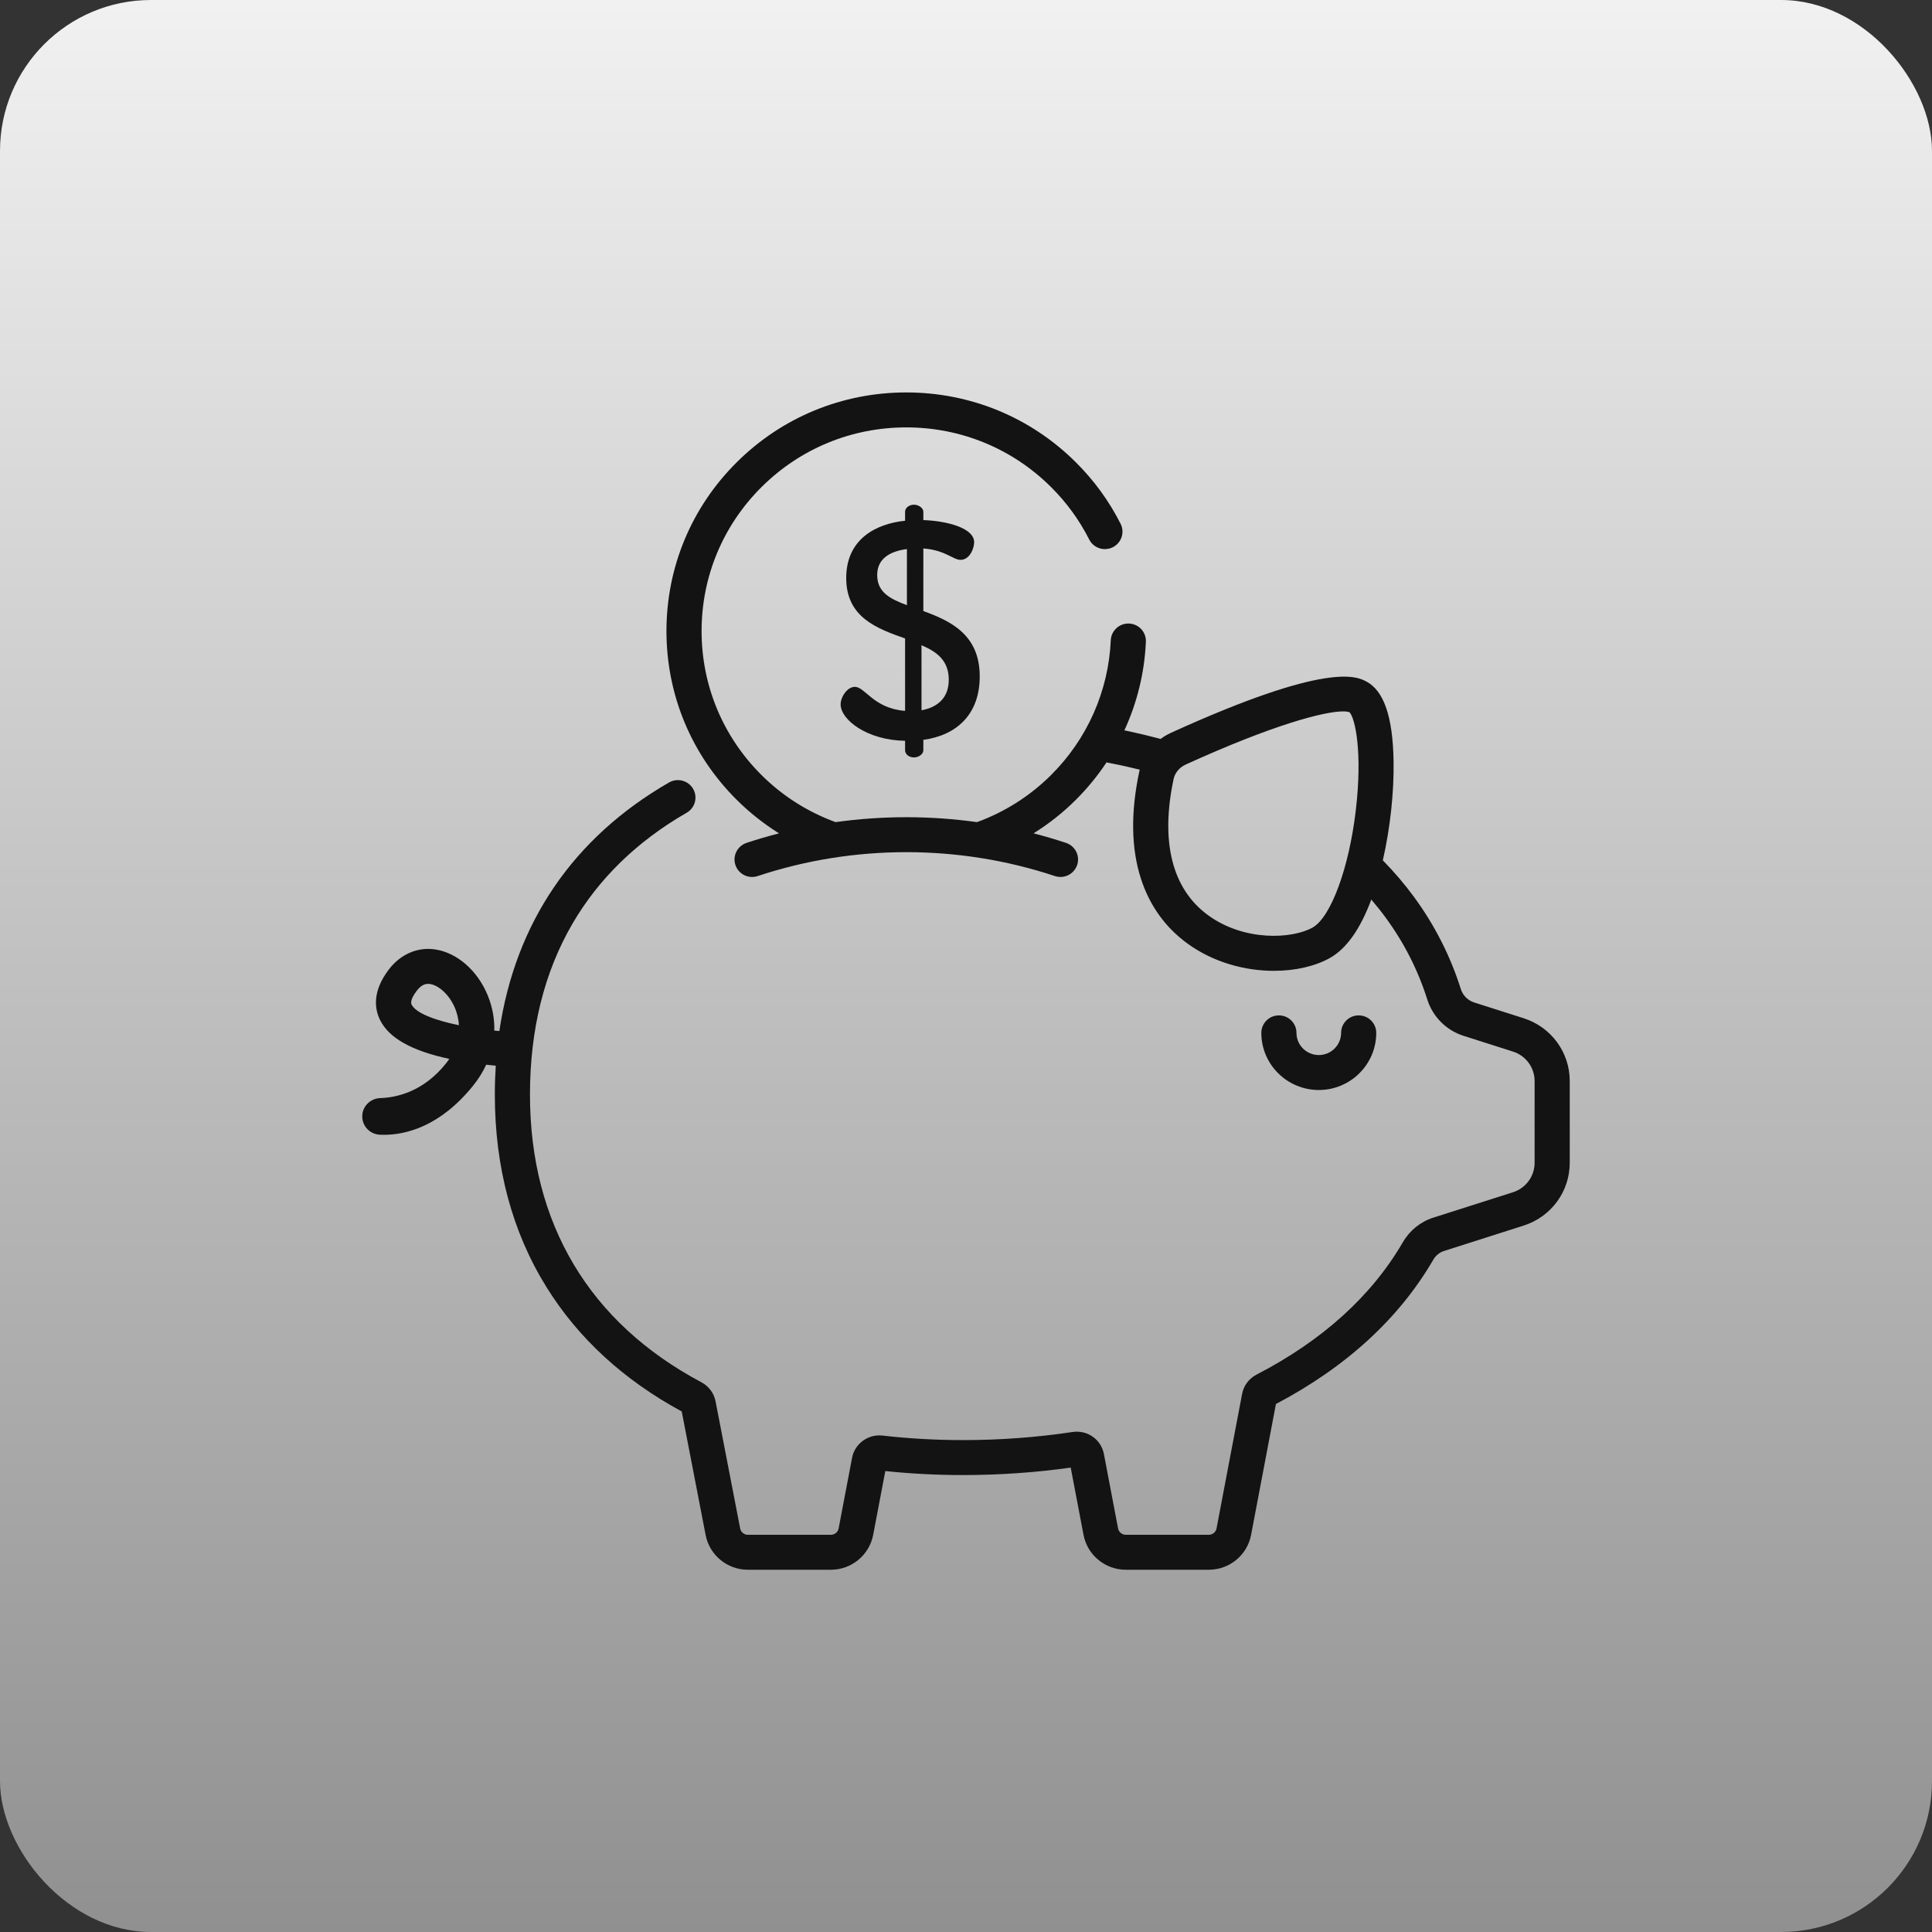 <svg width="64" height="64" viewBox="0 0 64 64" fill="none" xmlns="http://www.w3.org/2000/svg">
<rect x="0" y="0" width="64" height="64" fill="#333333" stroke="none"/>
<rect width="64" height="64" rx="5" fill="url(#paint0_linear_95_227)"/>
<g clip-path="url(#clip0_95_227)">
<path d="M45.008 33.636C44.686 33.636 44.426 33.895 44.426 34.215C44.426 34.62 44.094 34.95 43.687 34.95C43.279 34.95 42.947 34.62 42.947 34.215C42.947 33.895 42.687 33.636 42.365 33.636C42.044 33.636 41.783 33.895 41.783 34.215C41.783 35.259 42.637 36.108 43.687 36.108C44.736 36.108 45.59 35.259 45.59 34.215C45.59 33.895 45.329 33.636 45.008 33.636Z" fill="#131313"/>
<path d="M50.472 33.73L48.834 33.208C48.624 33.141 48.459 32.975 48.391 32.762C48.046 31.67 47.525 30.645 46.843 29.715C46.532 29.291 46.186 28.886 45.808 28.5C46.05 27.445 46.181 26.251 46.164 25.22C46.14 23.744 45.843 22.879 45.258 22.574C44.943 22.409 43.983 21.91 38.791 24.275C38.668 24.331 38.553 24.399 38.446 24.478C38.096 24.385 37.739 24.298 37.379 24.221C37.335 24.211 37.291 24.203 37.247 24.194C37.668 23.279 37.913 22.286 37.959 21.261C37.974 20.941 37.725 20.67 37.404 20.656C37.084 20.64 36.811 20.889 36.796 21.209C36.721 22.895 36.017 24.481 34.817 25.675C34.1 26.389 33.26 26.907 32.365 27.234C30.813 27.017 29.232 27.017 27.679 27.234C26.784 26.907 25.944 26.389 25.227 25.675C23.946 24.401 23.241 22.707 23.241 20.905C23.241 19.103 23.946 17.409 25.227 16.134C26.508 14.86 28.211 14.158 30.022 14.158C31.833 14.158 33.536 14.86 34.817 16.134C35.332 16.646 35.757 17.231 36.081 17.871C36.226 18.157 36.576 18.272 36.863 18.128C37.15 17.984 37.266 17.636 37.121 17.35C36.741 16.599 36.243 15.915 35.64 15.315C34.14 13.822 32.144 13 30.022 13C27.9 13 25.904 13.822 24.404 15.315C22.903 16.808 22.077 18.793 22.077 20.905C22.077 23.016 22.903 25.001 24.404 26.494C24.837 26.925 25.308 27.295 25.806 27.606C25.444 27.699 25.085 27.804 24.73 27.922C24.425 28.024 24.26 28.352 24.362 28.655C24.464 28.959 24.794 29.122 25.099 29.021C28.274 27.965 31.77 27.965 34.945 29.021C35.007 29.041 35.069 29.051 35.13 29.051C35.373 29.051 35.6 28.898 35.682 28.655C35.784 28.352 35.619 28.024 35.314 27.922C34.959 27.804 34.6 27.699 34.238 27.605C34.736 27.295 35.208 26.925 35.64 26.494C36.023 26.113 36.361 25.697 36.655 25.255C36.815 25.286 36.975 25.319 37.132 25.352C37.341 25.398 37.549 25.446 37.755 25.497C37.749 25.522 37.742 25.547 37.737 25.573C37.453 26.913 37.471 28.099 37.791 29.096C38.079 29.993 38.599 30.719 39.335 31.255C40.203 31.887 41.251 32.16 42.2 32.16C42.915 32.16 43.574 32.005 44.057 31.733C44.605 31.424 45.063 30.774 45.426 29.799C45.593 29.994 45.752 30.193 45.902 30.398C46.51 31.226 46.974 32.138 47.281 33.11C47.461 33.681 47.909 34.13 48.479 34.312L50.117 34.834C50.547 34.971 50.836 35.364 50.836 35.813V38.516C50.836 38.965 50.547 39.359 50.117 39.496L47.477 40.337C47.055 40.472 46.698 40.761 46.471 41.151C45.434 42.934 43.803 44.409 41.624 45.536C41.373 45.667 41.198 45.9 41.146 46.176L40.3 50.63C40.277 50.753 40.169 50.842 40.043 50.842H37.294C37.169 50.842 37.061 50.753 37.037 50.63L36.569 48.169C36.477 47.684 36.02 47.362 35.529 47.437C34.345 47.615 33.125 47.705 31.903 47.705C30.993 47.705 30.096 47.654 29.235 47.555C28.758 47.5 28.315 47.823 28.226 48.291L27.781 50.63C27.758 50.753 27.649 50.842 27.524 50.842H24.775C24.649 50.842 24.541 50.753 24.518 50.628L23.704 46.421C23.651 46.15 23.48 45.92 23.234 45.789C19.52 43.816 17.556 40.521 17.556 36.258C17.556 34.105 18.03 32.2 18.964 30.598C19.835 29.102 21.108 27.866 22.747 26.923C23.026 26.763 23.121 26.408 22.96 26.131C22.799 25.855 22.443 25.76 22.164 25.92C18.986 27.749 17.07 30.571 16.542 34.155C16.486 34.15 16.43 34.145 16.374 34.139C16.384 33.752 16.314 33.362 16.161 32.984C15.823 32.148 15.129 31.546 14.393 31.448C13.813 31.37 13.261 31.616 12.878 32.119C12.323 32.849 12.413 33.427 12.587 33.783C12.88 34.384 13.634 34.809 14.884 35.077C14.85 35.128 14.812 35.179 14.771 35.231C14.032 36.153 13.161 36.357 12.596 36.376C12.265 36.387 12 36.652 12 36.981V36.984C12 37.309 12.258 37.574 12.584 37.589C12.626 37.591 12.669 37.592 12.715 37.592C13.43 37.592 14.578 37.329 15.681 35.953C15.855 35.736 15.997 35.507 16.106 35.27C16.216 35.282 16.322 35.293 16.423 35.302C16.403 35.616 16.392 35.934 16.392 36.258C16.392 38.67 16.97 40.82 18.11 42.649C19.16 44.336 20.665 45.717 22.583 46.756L23.374 50.845C23.501 51.514 24.09 52 24.775 52H27.524C28.208 52 28.797 51.514 28.925 50.845L29.327 48.73C30.163 48.819 31.028 48.863 31.902 48.863C33.102 48.863 34.301 48.78 35.469 48.616L35.893 50.845C36.021 51.514 36.61 52 37.294 52H40.043C40.728 52 41.317 51.514 41.444 50.845L42.267 46.509C44.593 45.285 46.346 43.678 47.479 41.731C47.56 41.59 47.686 41.487 47.833 41.441L50.472 40.599C51.386 40.308 52 39.471 52 38.516V35.813C52 34.859 51.386 34.022 50.472 33.73ZM44.912 26.847C44.688 28.754 44.087 30.384 43.483 30.725C42.797 31.111 41.212 31.186 40.022 30.32C38.831 29.453 38.435 27.894 38.876 25.812C38.92 25.602 39.069 25.422 39.275 25.328C42.19 24 43.87 23.566 44.494 23.566C44.588 23.566 44.658 23.576 44.705 23.595C44.893 23.793 45.139 24.924 44.912 26.847ZM13.634 33.277C13.574 33.154 13.716 32.937 13.807 32.818C13.95 32.63 14.081 32.592 14.181 32.592C14.202 32.592 14.221 32.593 14.239 32.596C14.507 32.631 14.882 32.924 15.081 33.416C15.127 33.531 15.188 33.723 15.202 33.962C14.396 33.796 13.77 33.556 13.634 33.277Z" fill="#131313"/>
<path d="M30.587 20.241V18.169C31.306 18.22 31.573 18.546 31.819 18.546C32.127 18.546 32.27 18.158 32.27 17.964C32.27 17.464 31.285 17.25 30.587 17.229V16.954C30.587 16.831 30.433 16.719 30.279 16.719C30.105 16.719 29.982 16.831 29.982 16.954V17.25C29.007 17.352 28.032 17.862 28.032 19.149C28.032 20.456 29.058 20.823 29.982 21.15V23.549C28.935 23.467 28.658 22.753 28.319 22.753C28.063 22.753 27.847 23.09 27.847 23.335C27.847 23.835 28.709 24.519 29.982 24.54V24.856C29.982 24.979 30.105 25.091 30.279 25.091C30.433 25.091 30.587 24.979 30.587 24.856V24.509C31.696 24.356 32.455 23.661 32.455 22.406C32.455 21.017 31.48 20.568 30.587 20.241ZM30.043 20.047C29.499 19.843 29.058 19.629 29.058 19.047C29.058 18.516 29.469 18.261 30.043 18.189V20.047ZM30.526 23.529V21.374C31.029 21.589 31.429 21.875 31.429 22.518C31.429 23.1 31.08 23.427 30.526 23.529Z" fill="#131313"/>
</g>
<defs>
<linearGradient id="paint0_linear_95_227" x1="32" y1="0" x2="32" y2="64" gradientUnits="userSpaceOnUse">
<stop stop-color="#F1F1F1"/>
<stop offset="1" stop-color="#909090"/>
</linearGradient>
<clipPath id="clip0_95_227">
<rect width="40" height="39" fill="white" transform="translate(12 13)"/>
</clipPath>
</defs>
</svg>
